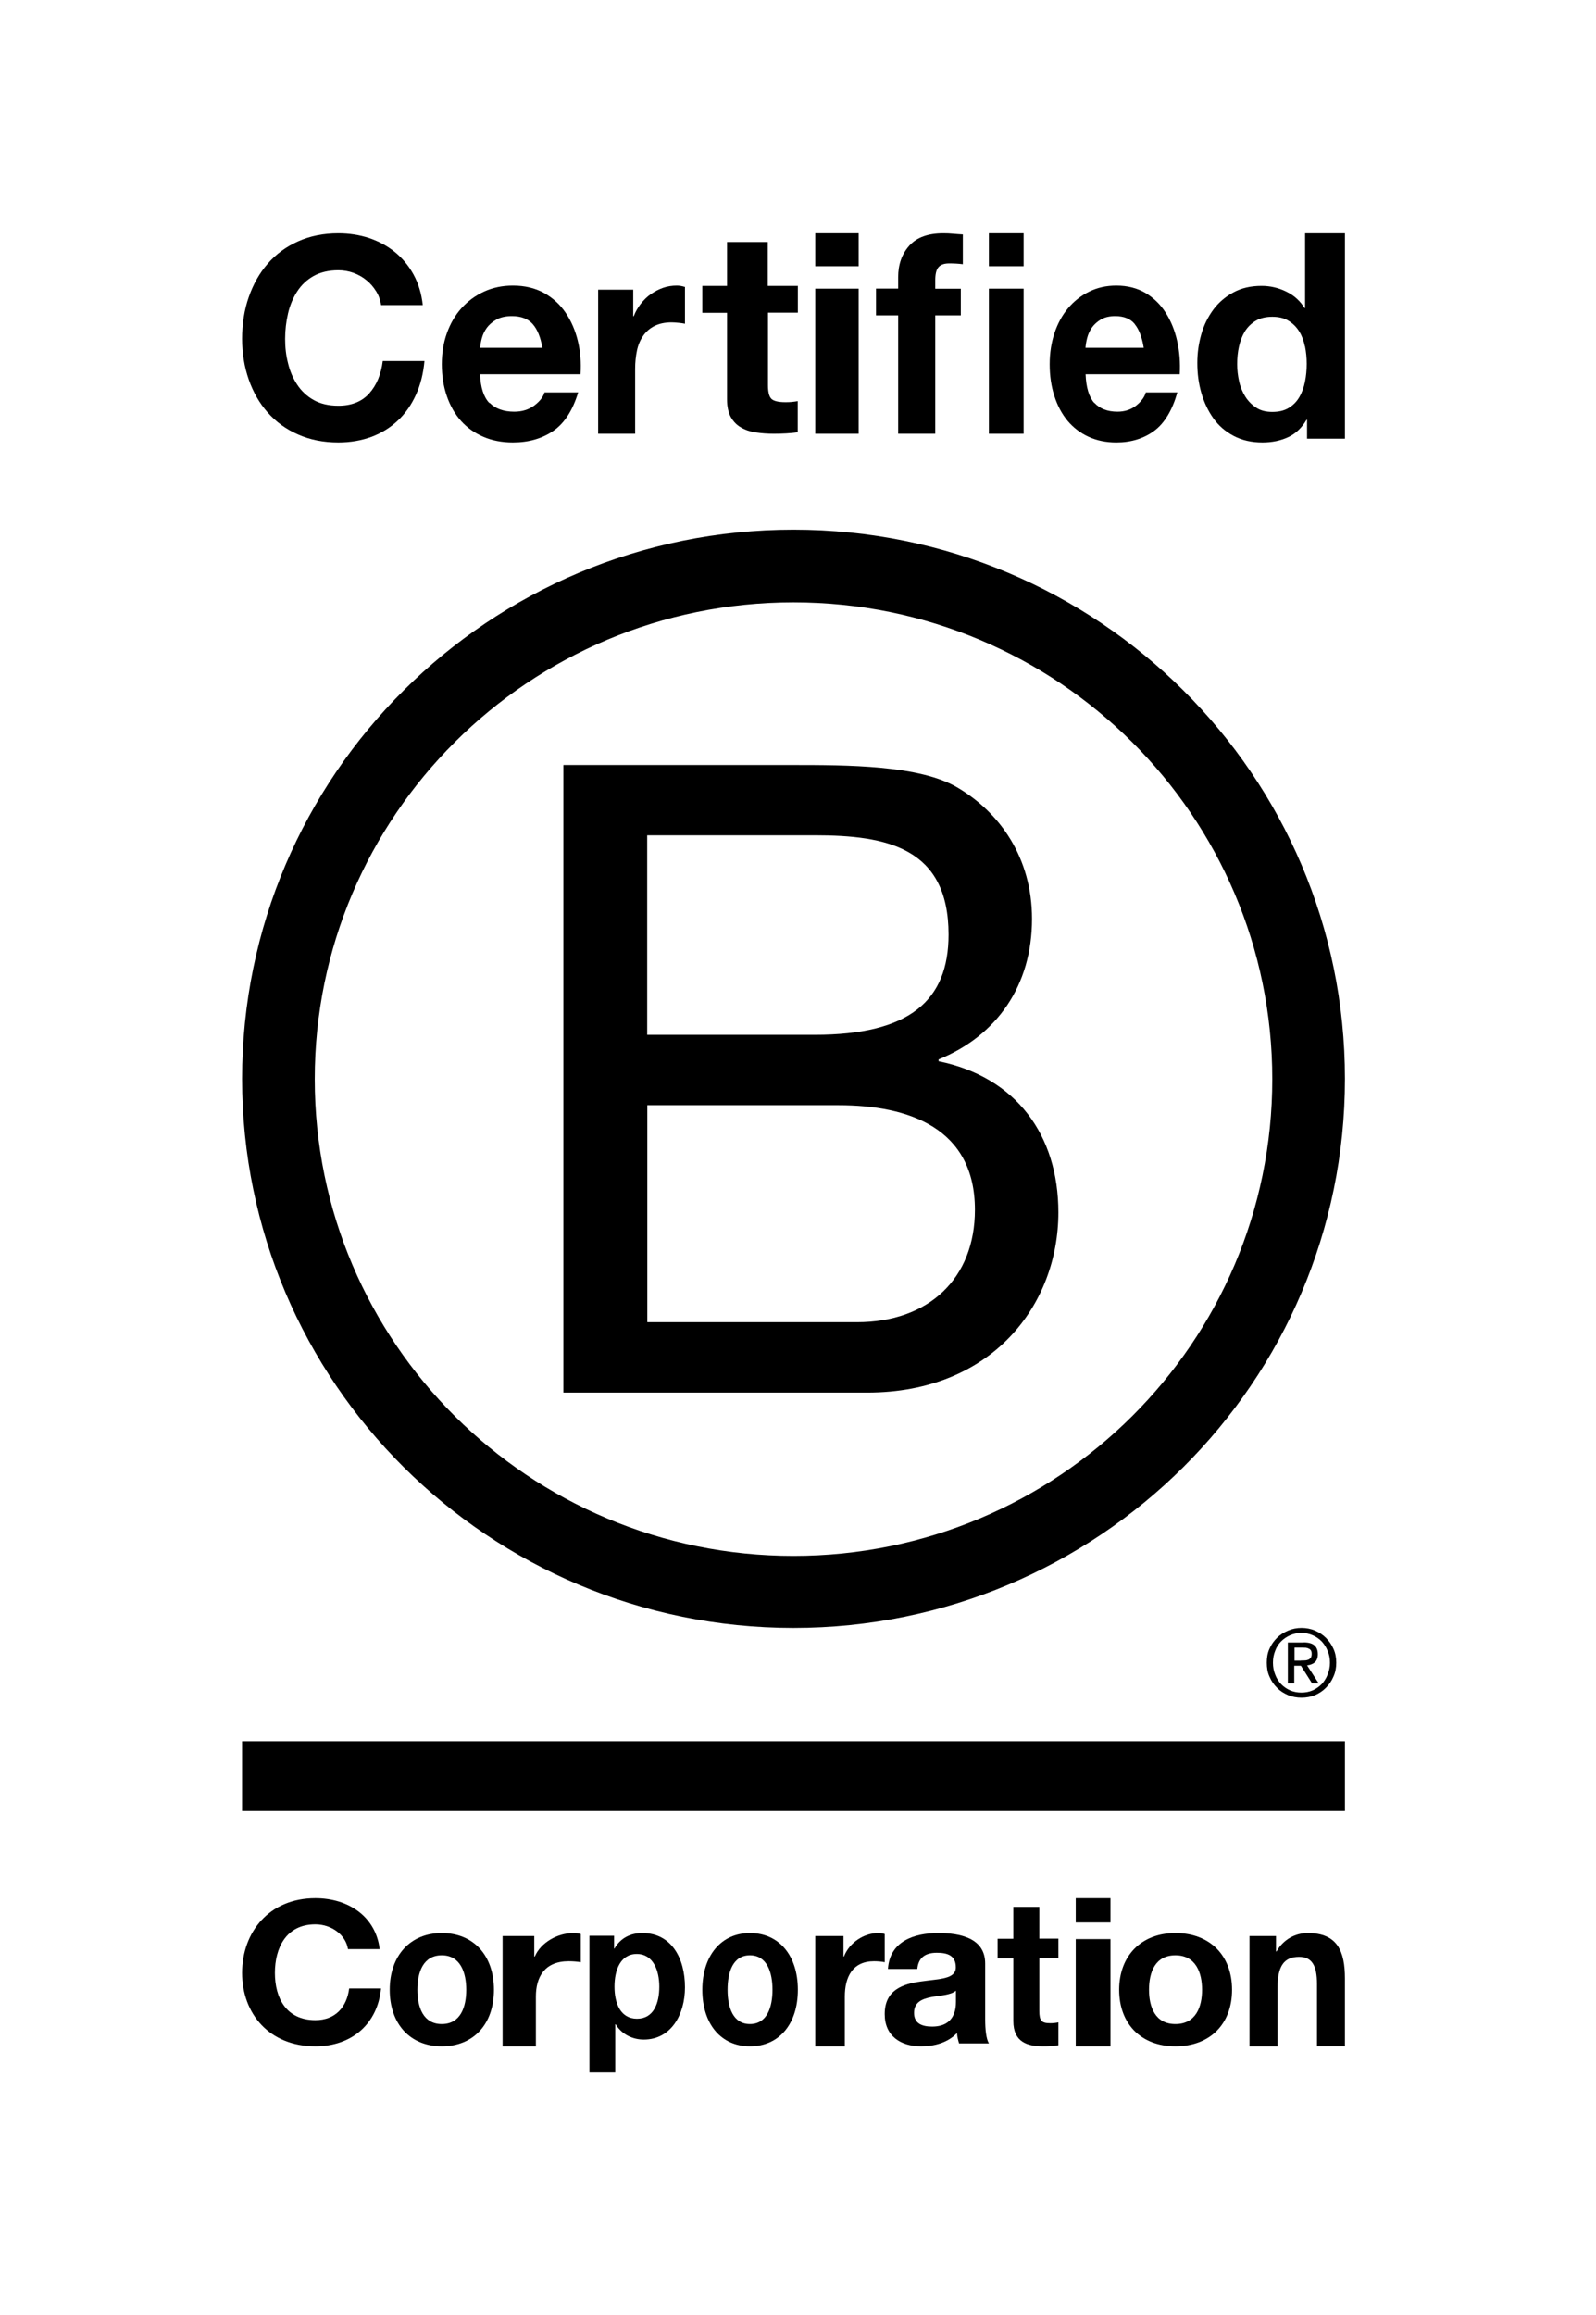 <svg width="178" height="258" viewBox="0 0 178 258" fill="none" xmlns="http://www.w3.org/2000/svg">
<rect width="178" height="258" fill="white"/>
<path d="M62.847 85.265H88.285C94.472 85.265 102.633 85.265 106.848 87.817C111.469 90.559 115.098 95.549 115.098 102.417C115.098 109.857 111.176 115.443 104.683 118.083V118.287C113.328 120.051 118.039 126.513 118.039 135.134C118.039 145.417 110.667 155.218 96.726 155.218H62.834V85.278L62.847 85.265ZM72.179 115.341H90.856C101.462 115.341 105.791 111.52 105.791 104.169C105.791 94.47 98.916 93.099 90.856 93.099H72.179V115.328V115.341ZM72.179 147.372H95.567C103.614 147.372 108.732 142.472 108.732 134.842C108.732 125.726 101.36 123.187 93.505 123.187H72.192V147.385L72.179 147.372Z" fill="black"/>
<path d="M141.896 120.28C141.896 149.628 117.992 173.422 88.494 173.422C58.995 173.422 35.104 149.628 35.104 120.28C35.104 90.931 59.008 67.138 88.494 67.138C117.979 67.138 141.896 90.931 141.896 120.28ZM88.494 59.033C54.536 59.033 27 86.441 27 120.242C27 154.042 54.536 181.45 88.494 181.45C122.451 181.45 150 154.042 150 120.242C150 86.441 122.464 59.033 88.494 59.033Z" fill="black"/>
<path d="M150 194.081H27V201.853H150V194.081Z" fill="black"/>
<path d="M145.09 185.079C145.252 185.079 145.4 185.079 145.549 185.066C145.684 185.066 145.819 185.025 145.927 184.984C146.048 184.93 146.129 184.849 146.197 184.754C146.264 184.646 146.291 184.51 146.291 184.334C146.291 184.185 146.264 184.05 146.21 183.969C146.156 183.874 146.075 183.806 145.981 183.766C145.886 183.712 145.792 183.684 145.657 183.657C145.535 183.657 145.427 183.644 145.306 183.644H144.374V185.093H145.103L145.09 185.079ZM145.4 183.062C145.94 183.062 146.332 183.17 146.588 183.387C146.845 183.603 146.979 183.928 146.979 184.375C146.979 184.795 146.858 185.079 146.642 185.282C146.413 185.472 146.129 185.58 145.778 185.621L147.074 187.625H146.332L145.09 185.661H144.347V187.625H143.632V183.075H145.387L145.4 183.062ZM142.215 186.636C142.363 187.043 142.593 187.408 142.876 187.706C143.159 188.004 143.497 188.234 143.888 188.41C144.266 188.573 144.698 188.654 145.144 188.654C145.589 188.654 146.021 188.573 146.399 188.41C146.791 188.234 147.114 188.004 147.411 187.706C147.681 187.408 147.911 187.056 148.073 186.636C148.235 186.23 148.329 185.797 148.329 185.323C148.329 184.849 148.248 184.416 148.073 184.009C147.911 183.603 147.681 183.251 147.411 182.953C147.114 182.655 146.777 182.425 146.399 182.263C146.021 182.1 145.603 182.005 145.144 182.005C144.685 182.005 144.266 182.1 143.888 182.263C143.497 182.439 143.159 182.669 142.876 182.953C142.579 183.251 142.363 183.603 142.215 184.009C142.053 184.416 141.972 184.835 141.972 185.323C141.972 185.81 142.053 186.23 142.215 186.636ZM141.58 183.779C141.783 183.305 142.066 182.913 142.417 182.561C142.768 182.208 143.186 181.951 143.659 181.748C144.131 181.545 144.631 181.45 145.157 181.45C145.684 181.45 146.197 181.545 146.669 181.748C147.128 181.951 147.533 182.208 147.884 182.561C148.235 182.913 148.518 183.319 148.721 183.779C148.937 184.253 149.031 184.768 149.031 185.323C149.031 185.878 148.937 186.393 148.721 186.867C148.518 187.354 148.235 187.76 147.884 188.112C147.533 188.478 147.128 188.735 146.669 188.938C146.197 189.128 145.697 189.223 145.157 189.223C144.617 189.223 144.131 189.128 143.659 188.938C143.186 188.735 142.768 188.478 142.417 188.112C142.066 187.76 141.783 187.354 141.58 186.867C141.364 186.393 141.283 185.878 141.283 185.323C141.283 184.768 141.364 184.253 141.58 183.779Z" fill="black"/>
<path d="M41.95 32.472C41.662 31.999 41.311 31.59 40.885 31.244C40.459 30.886 39.97 30.617 39.431 30.413C38.892 30.221 38.328 30.119 37.739 30.119C36.662 30.119 35.747 30.336 34.983 30.758C34.231 31.18 33.617 31.756 33.153 32.472C32.689 33.188 32.338 34.007 32.125 34.928C31.912 35.849 31.8 36.795 31.8 37.767C31.8 38.74 31.9 39.609 32.125 40.492C32.338 41.374 32.677 42.167 33.153 42.884C33.617 43.587 34.231 44.163 34.983 44.585C35.734 45.007 36.649 45.224 37.739 45.224C39.206 45.224 40.359 44.764 41.173 43.856C42 42.935 42.501 41.733 42.689 40.236H47.339C47.213 41.63 46.9 42.884 46.386 44.009C45.872 45.135 45.208 46.094 44.369 46.874C43.529 47.667 42.552 48.269 41.436 48.691C40.321 49.1 39.08 49.318 37.739 49.318C36.073 49.318 34.569 49.023 33.228 48.422C31.887 47.834 30.772 47.015 29.845 45.966C28.93 44.93 28.228 43.702 27.739 42.295C27.251 40.888 27 39.379 27 37.755C27 36.13 27.238 34.544 27.739 33.124C28.228 31.705 28.93 30.451 29.845 29.402C30.759 28.341 31.887 27.509 33.228 26.908C34.556 26.307 36.06 26 37.739 26C38.943 26 40.083 26.179 41.148 26.524C42.213 26.883 43.178 27.394 44.018 28.072C44.857 28.75 45.559 29.581 46.111 30.579C46.662 31.577 47.013 32.728 47.151 34.007H42.501C42.426 33.444 42.238 32.933 41.95 32.459V32.472Z" fill="black"/>
<path d="M54.595 44.886C55.235 45.545 56.159 45.888 57.353 45.888C58.215 45.888 58.954 45.664 59.582 45.203C60.198 44.741 60.579 44.253 60.727 43.739H64.483C63.879 45.73 62.956 47.168 61.712 48.025C60.468 48.882 58.966 49.318 57.205 49.318C55.986 49.318 54.878 49.106 53.905 48.684C52.92 48.262 52.095 47.669 51.406 46.904C50.728 46.139 50.199 45.216 49.83 44.134C49.46 43.066 49.275 41.879 49.275 40.6C49.275 39.321 49.46 38.2 49.842 37.131C50.224 36.063 50.765 35.127 51.467 34.348C52.169 33.57 53.006 32.95 53.979 32.502C54.952 32.054 56.023 31.829 57.205 31.829C58.523 31.829 59.68 32.106 60.666 32.647C61.651 33.201 62.451 33.926 63.079 34.849C63.707 35.773 64.162 36.828 64.446 38.002C64.729 39.175 64.828 40.415 64.741 41.708H53.536C53.597 43.185 53.942 44.266 54.583 44.926L54.595 44.886ZM59.422 36.129C58.905 35.535 58.129 35.232 57.094 35.232C56.417 35.232 55.851 35.351 55.395 35.601C54.94 35.852 54.583 36.155 54.312 36.511C54.041 36.881 53.856 37.263 53.745 37.672C53.634 38.081 53.573 38.437 53.548 38.767H60.493C60.296 37.606 59.939 36.722 59.422 36.129Z" fill="black"/>
<path d="M70.621 32.262V35.242H70.681C70.872 34.745 71.134 34.287 71.468 33.854C71.802 33.434 72.172 33.065 72.601 32.772C73.031 32.479 73.484 32.237 73.973 32.071C74.462 31.906 74.963 31.829 75.487 31.829C75.762 31.829 76.06 31.88 76.394 31.982V36.083C76.203 36.044 75.965 36.006 75.69 35.981C75.416 35.955 75.154 35.93 74.903 35.93C74.152 35.93 73.508 36.07 72.983 36.337C72.458 36.605 72.04 36.974 71.719 37.445C71.396 37.916 71.17 38.451 71.039 39.075C70.907 39.699 70.836 40.374 70.836 41.1V48.346H66.709V32.288H70.633L70.621 32.262Z" fill="black"/>
<path d="M88.984 31.849V34.851H85.651V42.938C85.651 43.701 85.782 44.206 86.032 44.452C86.281 44.697 86.806 44.827 87.567 44.827C87.829 44.827 88.065 44.827 88.301 44.801C88.537 44.775 88.761 44.749 88.971 44.71V48.178C88.59 48.242 88.157 48.281 87.685 48.307C87.212 48.333 86.753 48.346 86.307 48.346C85.599 48.346 84.93 48.294 84.313 48.204C83.683 48.113 83.132 47.932 82.647 47.647C82.161 47.376 81.794 46.987 81.505 46.483C81.23 45.978 81.085 45.318 81.085 44.49V34.864H78.33V31.862H81.085V26.972H85.625V31.862H88.957L88.984 31.849Z" fill="black"/>
<path d="M90.922 29.669V26H95.764V29.669H90.922ZM95.764 32.17V48.346H90.922V32.17H95.764Z" fill="black"/>
<path d="M97.701 35.136V32.163H100.17V30.907C100.17 29.472 100.588 28.294 101.423 27.371C102.257 26.448 103.522 26 105.204 26C105.573 26 105.943 26.013 106.313 26.051C106.682 26.077 107.04 26.115 107.386 26.128V29.447C106.897 29.383 106.396 29.357 105.871 29.357C105.311 29.357 104.905 29.498 104.667 29.78C104.428 30.062 104.309 30.536 104.309 31.202V32.176H107.16V35.148H104.309V48.346H100.17V35.148H97.701V35.136Z" fill="black"/>
<path d="M110.291 29.669V26H114.165V29.669H110.291ZM114.165 32.17V48.346H110.291V32.17H114.165Z" fill="black"/>
<path d="M122.044 44.886C122.644 45.545 123.509 45.888 124.629 45.888C125.437 45.888 126.129 45.664 126.718 45.203C127.294 44.741 127.652 44.253 127.791 43.739H131.31C130.745 45.73 129.879 47.168 128.725 48.025C127.56 48.882 126.152 49.318 124.502 49.318C123.359 49.318 122.321 49.106 121.409 48.684C120.486 48.262 119.713 47.669 119.067 46.904C118.432 46.139 117.936 45.216 117.59 44.134C117.243 43.066 117.07 41.879 117.07 40.6C117.07 39.321 117.255 38.2 117.601 37.131C117.959 36.063 118.467 35.127 119.124 34.348C119.782 33.57 120.567 32.95 121.478 32.502C122.39 32.054 123.394 31.829 124.502 31.829C125.737 31.829 126.821 32.106 127.745 32.647C128.668 33.201 129.418 33.926 130.006 34.849C130.595 35.773 131.022 36.828 131.287 38.002C131.553 39.175 131.645 40.415 131.576 41.708H121.075C121.132 43.185 121.455 44.266 122.055 44.926L122.044 44.886ZM126.567 36.129C126.094 35.535 125.356 35.232 124.386 35.232C123.752 35.232 123.221 35.351 122.794 35.601C122.367 35.852 122.032 36.155 121.779 36.511C121.525 36.881 121.352 37.263 121.248 37.672C121.144 38.081 121.086 38.437 121.063 38.767H127.56C127.375 37.606 127.041 36.722 126.556 36.129H126.567Z" fill="black"/>
<path d="M145.723 46.781C145.196 47.675 144.516 48.332 143.668 48.726C142.821 49.12 141.87 49.318 140.804 49.318C139.597 49.318 138.531 49.081 137.606 48.595C136.682 48.108 135.924 47.464 135.333 46.636C134.742 45.808 134.293 44.862 133.985 43.797C133.676 42.732 133.535 41.615 133.535 40.458C133.535 39.302 133.689 38.276 133.985 37.238C134.28 36.2 134.742 35.293 135.333 34.491C135.924 33.702 136.682 33.058 137.568 32.585C138.467 32.099 139.507 31.862 140.701 31.862C141.665 31.862 142.577 32.072 143.437 32.493C144.31 32.914 144.991 33.518 145.492 34.333H145.556V26H150V48.897H145.774V46.781H145.71H145.723ZM145.53 38.592C145.402 37.961 145.196 37.409 144.888 36.923C144.58 36.436 144.195 36.055 143.707 35.753C143.232 35.451 142.615 35.306 141.896 35.306C141.177 35.306 140.547 35.451 140.046 35.753C139.546 36.055 139.148 36.45 138.839 36.936C138.544 37.422 138.326 37.987 138.184 38.618C138.043 39.249 137.979 39.906 137.979 40.59C137.979 41.234 138.056 41.878 138.197 42.509C138.338 43.153 138.582 43.718 138.903 44.231C139.225 44.73 139.636 45.138 140.124 45.453C140.612 45.769 141.202 45.913 141.896 45.913C142.628 45.913 143.232 45.769 143.732 45.466C144.22 45.164 144.619 44.77 144.914 44.257C145.209 43.758 145.415 43.179 145.543 42.548C145.672 41.904 145.736 41.247 145.736 40.564C145.736 39.88 145.672 39.223 145.543 38.592H145.53Z" fill="black"/>
<path d="M38.809 217.25C38.578 215.682 36.992 214.486 35.175 214.486C31.894 214.486 30.66 217.134 30.66 219.898C30.66 222.661 31.894 225.168 35.175 225.168C37.412 225.168 38.673 223.715 38.944 221.633H42.496C42.117 225.566 39.256 228.085 35.175 228.085C30.023 228.085 27 224.435 27 219.898C27 215.36 30.023 211.569 35.175 211.569C38.836 211.569 41.9 213.6 42.347 217.25H38.809Z" fill="black"/>
<path d="M49.27 215.455C52.81 215.455 55.087 217.951 55.087 221.784C55.087 225.616 52.81 228.085 49.27 228.085C45.729 228.085 43.465 225.575 43.465 221.784C43.465 217.992 45.741 215.455 49.27 215.455ZM49.27 225.602C51.382 225.602 52.001 223.673 52.001 221.784C52.001 219.894 51.369 217.938 49.27 217.938C47.17 217.938 46.551 219.867 46.551 221.784C46.551 223.7 47.183 225.602 49.27 225.602Z" fill="black"/>
<path d="M56.055 215.787H59.584V218.072H59.645C60.314 216.521 62.155 215.455 63.965 215.455C64.224 215.455 64.543 215.497 64.771 215.566V218.709C64.421 218.64 63.874 218.599 63.433 218.599C60.71 218.599 59.766 220.385 59.766 222.546V228.085H56.055V215.787Z" fill="black"/>
<path d="M65.752 215.759H68.486V217.193H68.522C69.205 216.001 70.336 215.455 71.633 215.455C74.921 215.455 76.394 218.31 76.394 221.508C76.394 224.515 74.862 227.333 71.798 227.333C70.549 227.333 69.346 226.749 68.663 225.632H68.616V231H65.74V215.759H65.752ZM73.53 221.432C73.53 219.643 72.858 217.79 71.02 217.79C69.181 217.79 68.533 219.605 68.533 221.432C68.533 223.259 69.181 225.01 71.043 225.01C72.906 225.01 73.53 223.272 73.53 221.432Z" fill="black"/>
<path d="M83.639 215.455C86.885 215.455 88.984 217.951 88.984 221.784C88.984 225.616 86.885 228.085 83.639 228.085C80.394 228.085 78.33 225.575 78.33 221.784C78.33 217.992 80.417 215.455 83.639 215.455ZM83.639 225.602C85.575 225.602 86.155 223.673 86.155 221.784C86.155 219.894 85.575 217.938 83.639 217.938C81.704 217.938 81.147 219.867 81.147 221.784C81.147 223.7 81.727 225.602 83.639 225.602Z" fill="black"/>
<path d="M90.935 215.787H94.073V218.072H94.127C94.722 216.521 96.358 215.455 97.953 215.455C98.183 215.455 98.467 215.497 98.67 215.566V218.709C98.372 218.64 97.886 218.599 97.48 218.599C95.06 218.599 94.221 220.385 94.221 222.546V228.085H90.922V215.787H90.935Z" fill="black"/>
<path d="M99.032 219.463C99.22 216.373 101.958 215.455 104.642 215.455C107.017 215.455 109.876 215.981 109.876 218.855V225.09C109.876 226.183 109.983 227.262 110.292 227.761H106.964C106.856 227.384 106.749 226.992 106.736 226.601C105.702 227.694 104.186 228.085 102.723 228.085C100.468 228.085 98.67 226.952 98.67 224.496C98.67 221.784 100.696 221.136 102.723 220.853C104.736 220.556 106.601 220.623 106.601 219.274C106.601 217.924 105.622 217.654 104.481 217.654C103.233 217.654 102.428 218.167 102.307 219.463H99.032ZM106.601 221.892C106.038 222.377 104.897 222.404 103.877 222.593C102.857 222.796 101.944 223.146 101.944 224.361C101.944 225.575 102.884 225.886 103.958 225.886C106.507 225.886 106.615 223.848 106.615 223.133V221.905L106.601 221.892Z" fill="black"/>
<path d="M115.914 216.079H118.039V218.256H115.914V224.132C115.914 225.241 116.163 225.508 117.137 225.508C117.446 225.508 117.731 225.481 118.039 225.414V227.965C117.552 228.059 116.911 228.085 116.341 228.085C114.572 228.085 113.017 227.618 113.017 225.267V218.27H111.26V216.093H113.017V212.54H115.914V216.093V216.079Z" fill="black"/>
<path d="M123.851 214.274H119.977V211.569H123.851V214.274ZM119.977 216.132H123.851V228.085H119.977V216.132Z" fill="black"/>
<path d="M131.093 215.455C134.929 215.455 137.409 217.951 137.409 221.784C137.409 225.616 134.929 228.085 131.093 228.085C127.257 228.085 124.818 225.575 124.818 221.784C124.818 217.992 127.284 215.455 131.093 215.455ZM131.093 225.602C133.381 225.602 134.066 223.673 134.066 221.784C134.066 219.894 133.381 217.938 131.093 217.938C128.805 217.938 128.148 219.867 128.148 221.784C128.148 223.7 128.833 225.602 131.093 225.602Z" fill="black"/>
<path d="M139.346 215.787H142.309V217.502H142.373C143.165 216.119 144.519 215.455 145.848 215.455C149.156 215.455 149.999 217.475 149.999 220.518V228.071H146.882V221.127C146.882 219.107 146.333 218.111 144.89 218.111C143.191 218.111 142.475 219.135 142.475 221.639V228.085H139.358V215.801L139.346 215.787Z" fill="black"/>
</svg>
